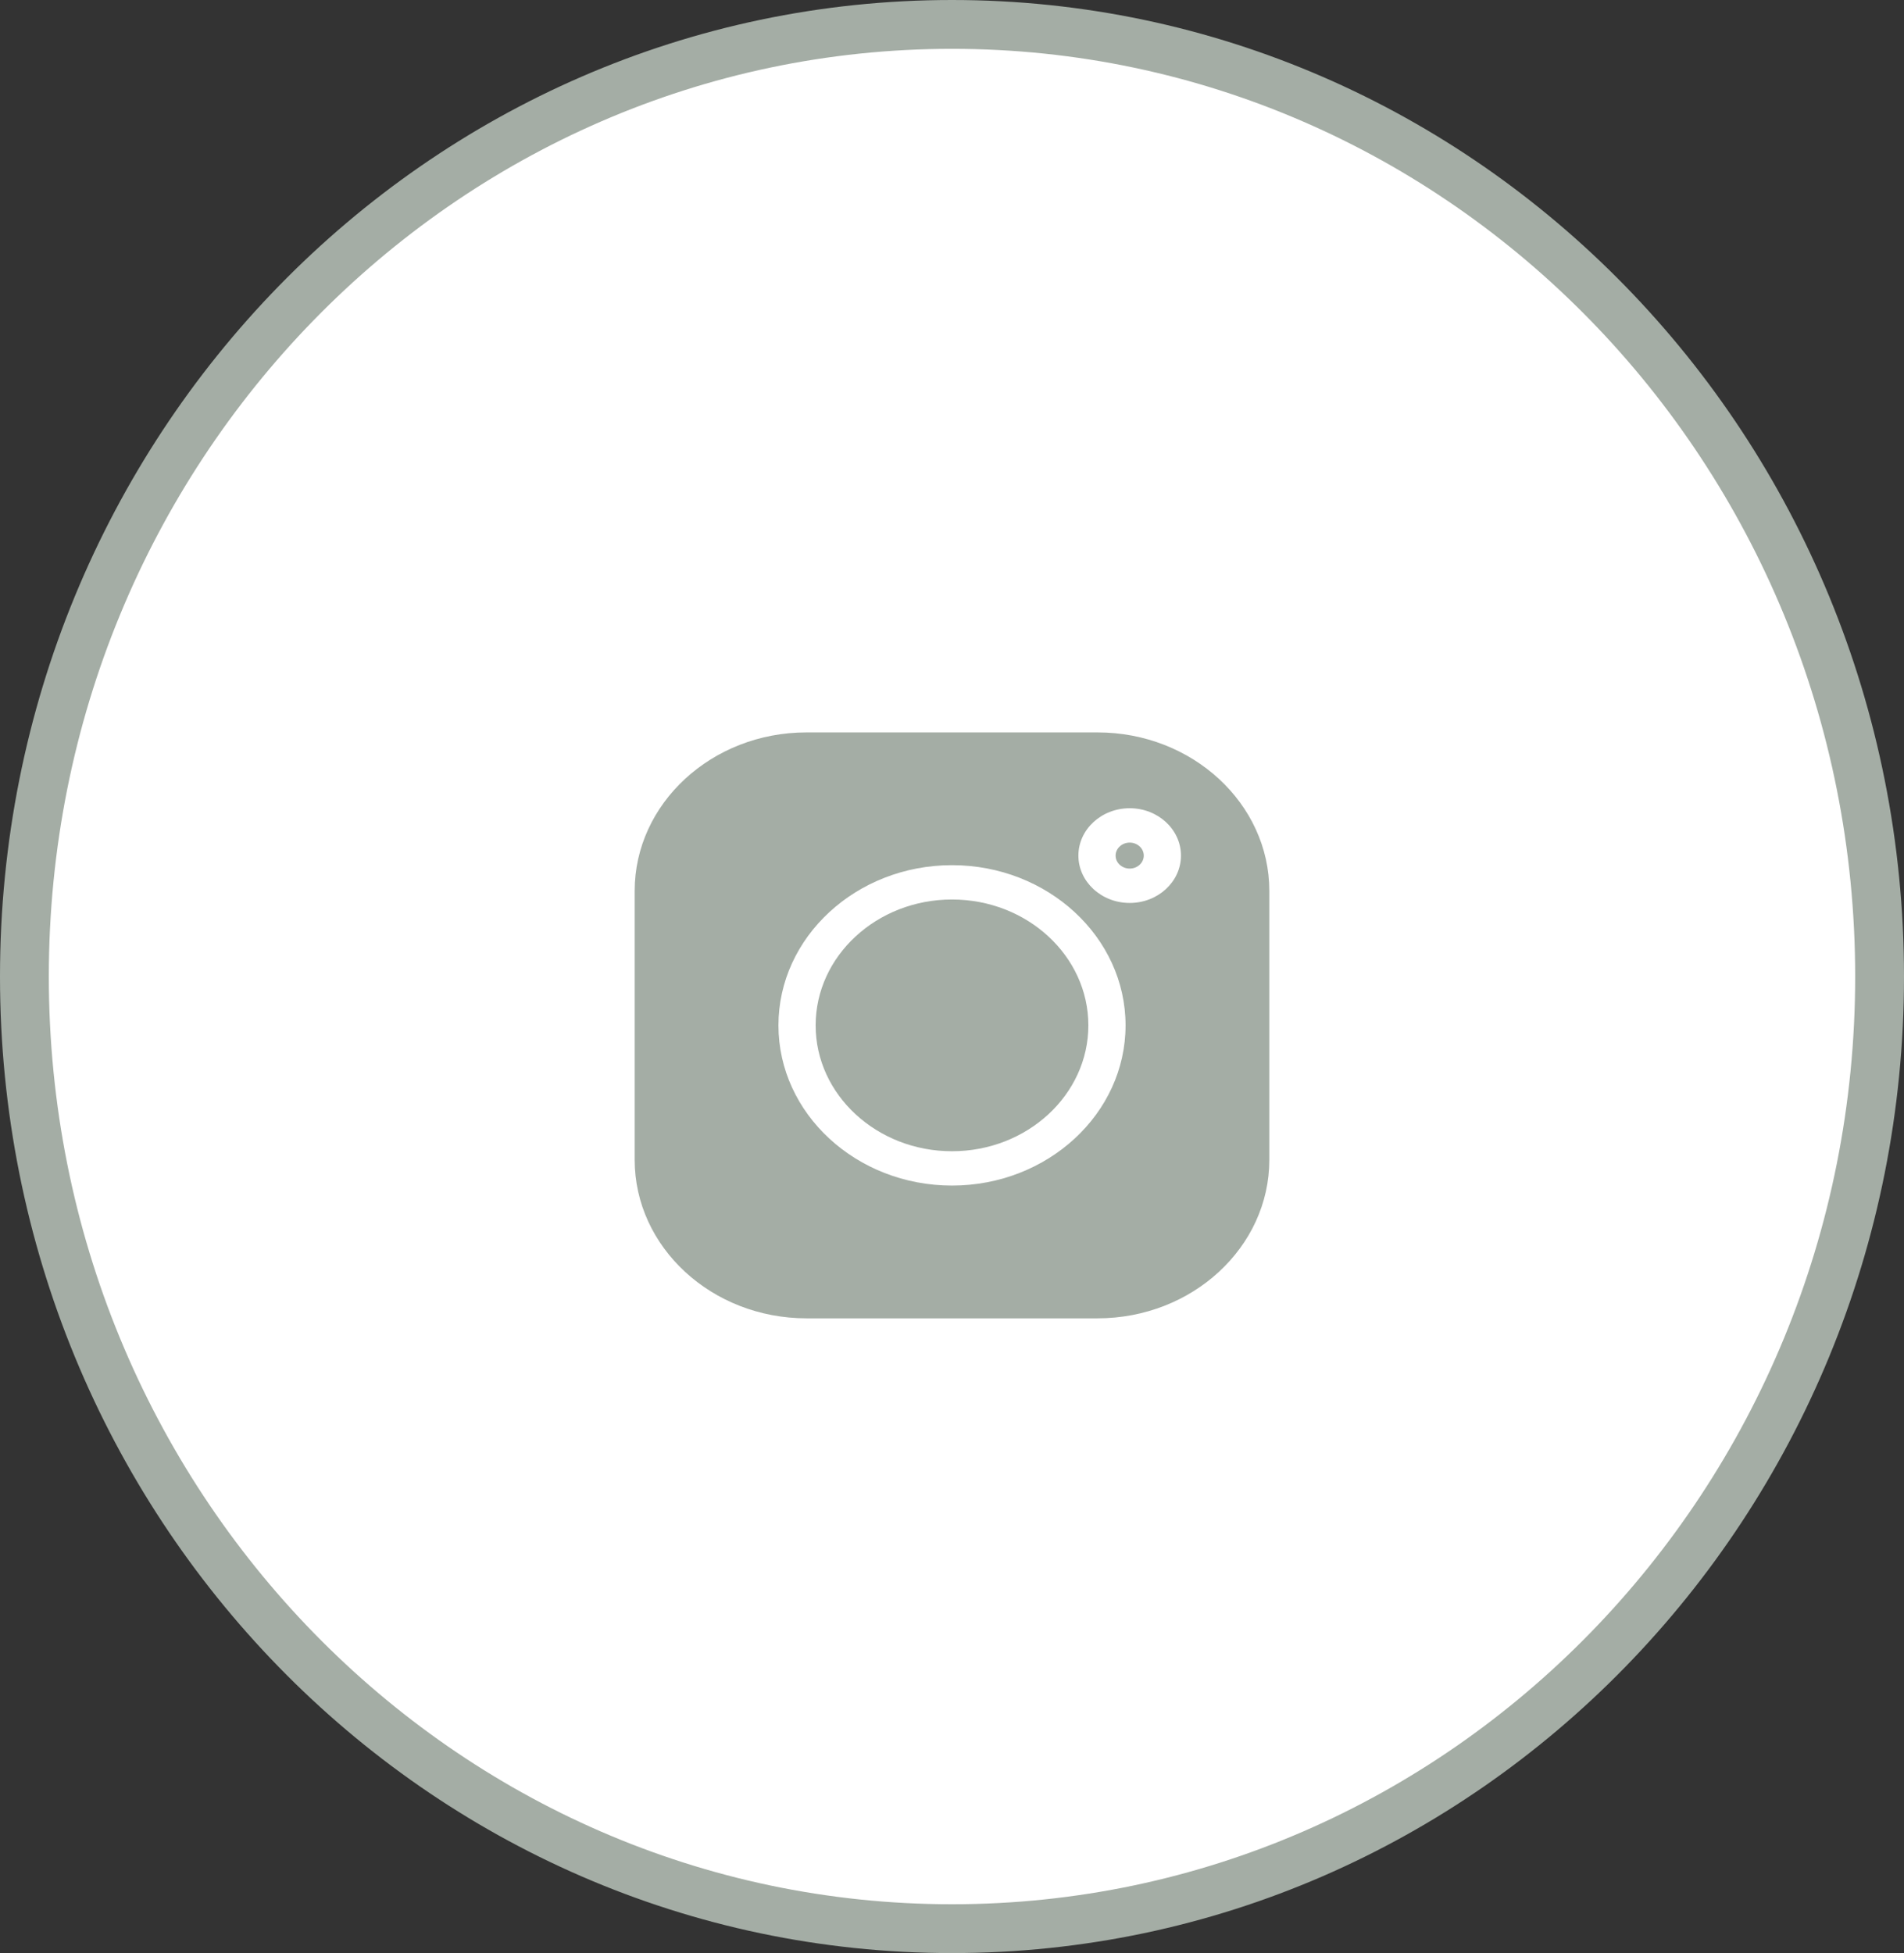 <?xml version="1.0" encoding="UTF-8"?> <svg xmlns="http://www.w3.org/2000/svg" width="39" height="40" viewBox="0 0 39 40" fill="none"><rect x="0" y="0" width="39" height="40" fill="#333333" stroke="none"/> <path d="M38.5 20C38.5 30.782 29.982 39.5 19.5 39.5C9.018 39.5 0.5 30.782 0.5 20C0.5 9.218 9.018 0.5 19.5 0.5C29.982 0.5 38.5 9.218 38.5 20Z" fill="white" stroke="#A4ADA5"></path> <path d="M22.481 15H16.519C14.579 15 13 16.457 13 18.248V23.752C13 25.543 14.579 27 16.519 27H22.481C24.421 27 26 25.543 26 23.752V18.248C26 16.457 24.421 15 22.481 15V15ZM19.5 24.281C17.54 24.281 15.945 22.809 15.945 21C15.945 19.191 17.54 17.719 19.5 17.719C21.46 17.719 23.055 19.191 23.055 21C23.055 22.809 21.46 24.281 19.5 24.281V24.281ZM23.14 18.493C22.56 18.493 22.089 18.058 22.089 17.523C22.089 16.988 22.56 16.553 23.14 16.553C23.719 16.553 24.19 16.988 24.19 17.523C24.19 18.058 23.719 18.493 23.14 18.493Z" fill="#A4ADA5"></path> <path d="M19.5 18.422C17.96 18.422 16.707 19.579 16.707 21C16.707 22.421 17.96 23.578 19.5 23.578C21.04 23.578 22.293 22.421 22.293 21C22.293 19.579 21.04 18.422 19.5 18.422V18.422Z" fill="#A4ADA5"></path> <path d="M23.14 17.257C22.981 17.257 22.851 17.377 22.851 17.523C22.851 17.67 22.981 17.789 23.14 17.789C23.299 17.789 23.428 17.67 23.428 17.523C23.428 17.376 23.299 17.257 23.14 17.257Z" fill="#A4ADA5"></path> </svg> 